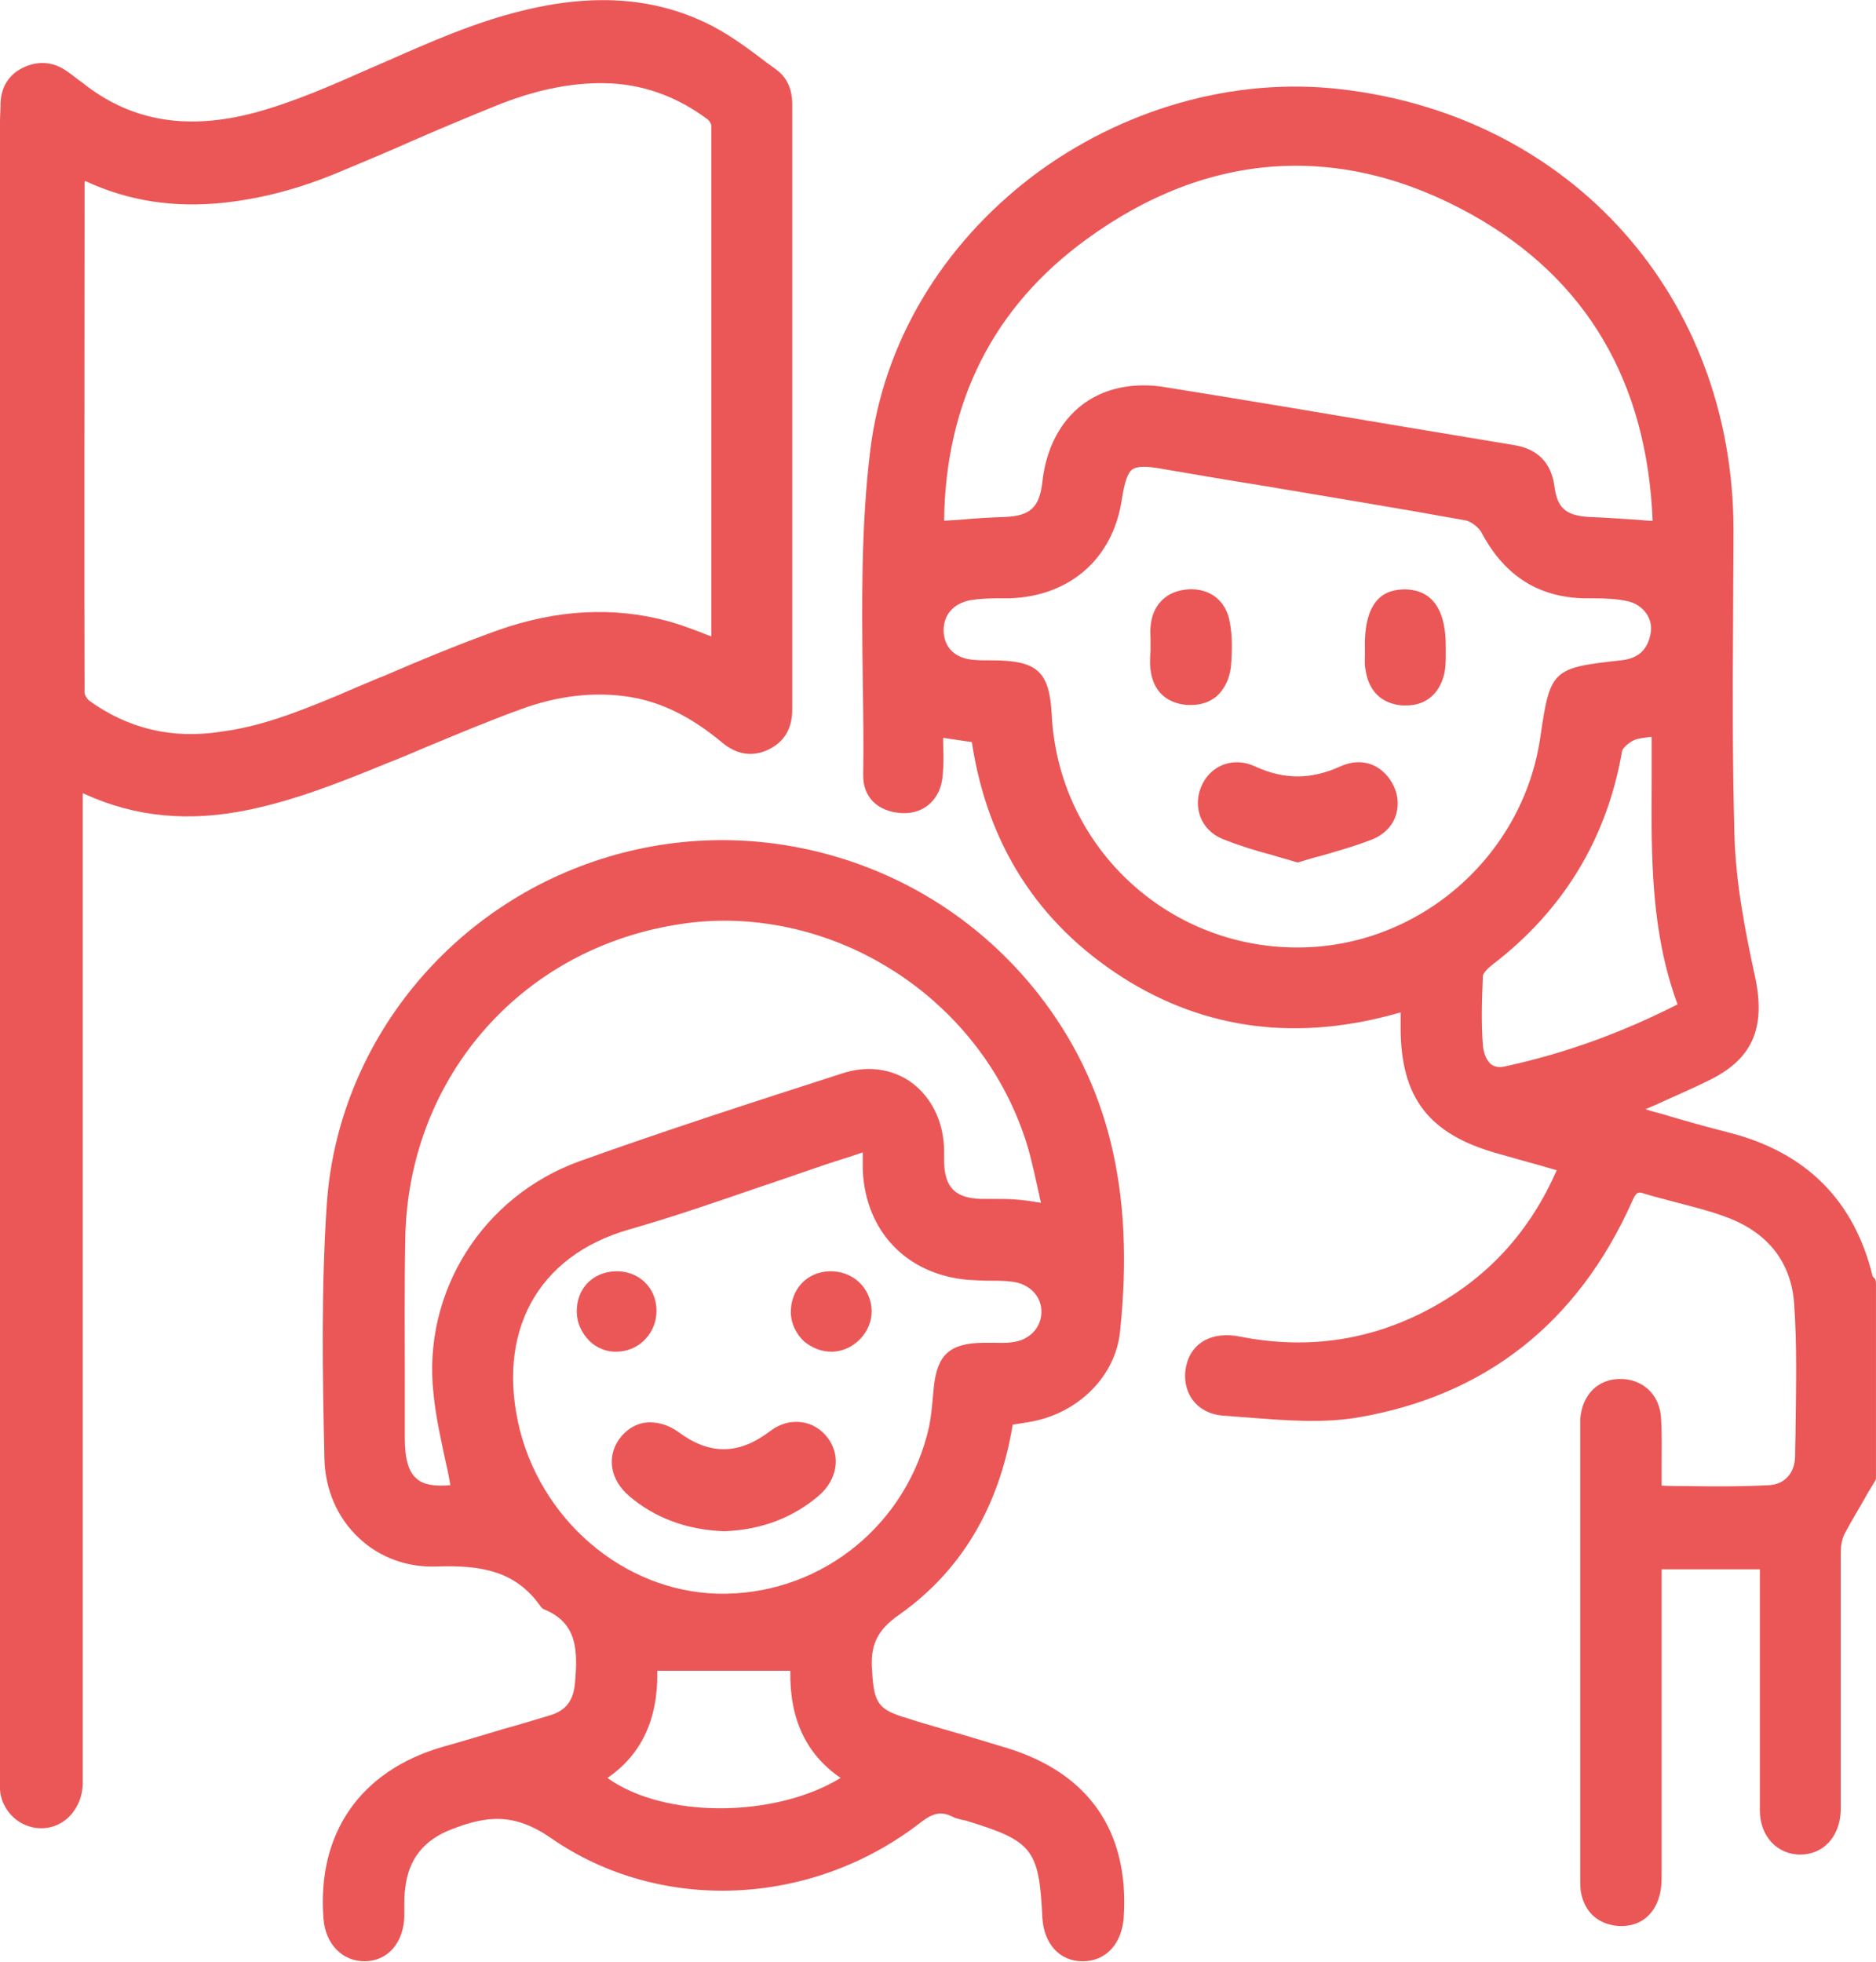 <svg width="66" height="69" viewBox="0 0 66 69" fill="none" xmlns="http://www.w3.org/2000/svg">
<path d="M65.983 45.014C65.966 44.981 65.95 44.964 65.917 44.931C65.9 44.914 65.9 44.914 65.884 44.898C65.239 42.236 63.551 40.534 60.839 39.84C60.061 39.641 59.284 39.426 58.457 39.178C58.275 39.129 58.076 39.079 57.894 39.013C58.01 38.963 58.126 38.914 58.242 38.864C58.887 38.567 59.515 38.302 60.111 38.005C61.649 37.261 62.129 36.17 61.748 34.368C61.401 32.781 61.07 31.078 61.02 29.392C60.954 26.945 60.954 24.466 60.971 22.052C60.971 20.928 60.987 19.754 60.987 18.614C60.971 10.447 55.297 4.083 47.192 3.141C43.437 2.695 39.484 3.819 36.324 6.199C33.115 8.646 31.081 12.068 30.617 15.837C30.287 18.515 30.32 21.275 30.353 23.937C30.369 25.028 30.386 26.152 30.369 27.259C30.353 28.036 30.882 28.549 31.709 28.599C32.503 28.648 33.099 28.119 33.165 27.276C33.198 26.912 33.198 26.549 33.181 26.168C33.181 26.102 33.181 26.02 33.181 25.953L34.191 26.102C34.736 29.706 36.523 32.483 39.5 34.384C42.411 36.236 45.703 36.649 49.276 35.608C49.276 35.789 49.276 35.971 49.276 36.137C49.276 38.616 50.269 39.889 52.667 40.567C53.197 40.716 53.709 40.864 54.255 41.013L54.768 41.162C53.842 43.261 52.452 44.815 50.533 45.906C48.383 47.13 46.067 47.493 43.636 47.014C42.66 46.816 41.915 47.212 41.733 48.039C41.634 48.469 41.717 48.915 41.965 49.246C42.197 49.56 42.577 49.758 43.023 49.791C43.305 49.808 43.586 49.841 43.884 49.857C45.174 49.956 46.497 50.072 47.771 49.857C52.237 49.097 55.496 46.551 57.414 42.27C57.563 41.922 57.63 41.906 57.861 41.989C58.242 42.104 58.639 42.203 59.019 42.303C59.565 42.451 60.127 42.584 60.657 42.782C62.162 43.311 63.022 44.369 63.121 45.873C63.221 47.295 63.188 48.733 63.171 50.138C63.171 50.485 63.154 50.849 63.154 51.196C63.154 51.808 62.791 52.205 62.245 52.238C61.318 52.287 60.408 52.287 59.433 52.271C59.102 52.271 58.788 52.271 58.457 52.254C58.457 52.056 58.457 51.874 58.457 51.676C58.457 51.064 58.473 50.485 58.44 49.907C58.407 49.064 57.795 48.485 56.968 48.502C56.191 48.518 55.661 49.08 55.595 49.907C55.595 50.006 55.595 50.122 55.595 50.221V50.32C55.595 55.511 55.595 60.702 55.595 65.909C55.595 65.958 55.595 65.991 55.595 66.041C55.595 66.19 55.595 66.338 55.611 66.504C55.727 67.248 56.224 67.694 56.951 67.744C56.984 67.744 57.017 67.744 57.051 67.744C57.696 67.744 58.192 67.364 58.374 66.702C58.457 66.438 58.457 66.157 58.457 65.876V65.776C58.457 63.132 58.457 60.47 58.457 57.825V55.197H61.914V57.296C61.914 57.891 61.914 58.503 61.914 59.098C61.914 60.602 61.914 62.156 61.914 63.677C61.914 64.57 62.509 65.231 63.336 65.231C64.147 65.231 64.726 64.603 64.759 63.694C64.759 63.561 64.759 63.429 64.759 63.297V61.264C64.759 59.098 64.759 56.85 64.759 54.651C64.759 54.354 64.808 54.122 64.891 53.957C65.123 53.511 65.404 53.064 65.652 52.618C65.751 52.436 65.867 52.271 65.966 52.089L65.999 52.023V45.113L65.983 45.014ZM57.613 18.283C57.034 18.25 56.472 18.201 55.909 18.184C55.082 18.134 54.785 17.87 54.685 17.093C54.569 16.266 54.09 15.787 53.263 15.655C51.972 15.44 50.682 15.225 49.392 15.01C46.646 14.547 43.801 14.068 41.005 13.621C40.741 13.572 40.476 13.555 40.228 13.555C39.401 13.555 38.673 13.787 38.078 14.233C37.3 14.828 36.804 15.771 36.672 16.944C36.572 17.853 36.242 18.151 35.332 18.184C34.819 18.201 34.29 18.234 33.744 18.283C33.578 18.3 33.397 18.3 33.215 18.316C33.264 14.134 34.951 10.795 38.227 8.414C42.511 5.29 47.209 4.992 51.791 7.555C55.81 9.803 57.944 13.423 58.142 18.316C57.96 18.316 57.778 18.3 57.613 18.283ZM34.141 21.11C34.455 21.06 34.786 21.044 35.133 21.044C35.266 21.044 35.381 21.044 35.514 21.044C37.631 20.978 39.153 19.655 39.467 17.572C39.566 16.944 39.666 16.647 39.831 16.514C39.996 16.399 40.311 16.382 40.923 16.498C42.081 16.696 43.239 16.895 44.38 17.076C46.729 17.473 49.16 17.87 51.542 18.3C51.741 18.333 52.039 18.548 52.138 18.763C52.948 20.267 54.139 21.011 55.744 21.044C55.843 21.044 55.942 21.044 56.025 21.044C56.439 21.044 56.869 21.06 57.249 21.143C57.795 21.259 58.159 21.738 58.076 22.251C57.977 22.846 57.646 23.16 57.034 23.226C54.602 23.49 54.536 23.556 54.189 25.937C53.577 30.136 49.905 33.326 45.654 33.326H45.637C41.022 33.326 37.234 29.739 37.002 25.143C36.92 23.623 36.506 23.242 34.951 23.226H34.786C34.604 23.226 34.439 23.226 34.257 23.209C33.611 23.16 33.231 22.796 33.198 22.218C33.181 21.639 33.529 21.226 34.141 21.11ZM52.171 34.318C52.171 34.285 52.237 34.136 52.518 33.921C54.999 32.02 56.538 29.491 57.067 26.416C57.084 26.317 57.282 26.135 57.481 26.036C57.63 25.97 57.828 25.953 58.043 25.921C58.06 25.921 58.093 25.921 58.109 25.921C58.109 26.466 58.109 27.012 58.109 27.557C58.093 30.119 58.076 32.781 59.019 35.327C57.067 36.318 55.082 37.046 52.948 37.509C52.75 37.558 52.584 37.525 52.469 37.443C52.32 37.327 52.204 37.095 52.171 36.781C52.105 35.955 52.138 35.079 52.171 34.318Z" fill="#EB5757"/>
<path d="M31.627 56.8C33.81 55.263 35.15 53.015 35.63 50.105C35.679 50.105 35.729 50.089 35.762 50.089C35.977 50.056 36.175 50.023 36.357 49.989C37.978 49.659 39.236 48.386 39.401 46.865C39.93 41.906 39.004 38.104 36.506 34.93C34.753 32.715 32.404 31.078 29.691 30.218C26.978 29.359 24.117 29.326 21.404 30.136C15.863 31.789 11.876 36.699 11.496 42.369C11.297 45.344 11.347 48.353 11.413 51.279C11.43 52.37 11.86 53.378 12.62 54.089C13.348 54.783 14.341 55.147 15.399 55.097C16.938 55.048 18.145 55.263 19.006 56.486C19.055 56.552 19.105 56.602 19.171 56.618C20.312 57.098 20.329 58.056 20.23 59.181C20.18 59.825 19.899 60.172 19.336 60.338C18.791 60.503 18.245 60.668 17.699 60.817C16.988 61.032 16.276 61.247 15.565 61.445C12.67 62.288 11.148 64.487 11.38 67.479C11.446 68.388 12.058 69 12.852 68.984C13.646 68.967 14.192 68.339 14.225 67.413C14.225 67.297 14.225 67.165 14.225 67.049C14.225 66.835 14.225 66.62 14.258 66.405C14.374 65.396 14.903 64.719 15.896 64.338C17.136 63.859 18.096 63.76 19.386 64.652C23.224 67.314 28.566 67.082 32.404 64.09C32.834 63.76 33.115 63.71 33.496 63.892C33.611 63.958 33.727 63.975 33.843 64.008C33.893 64.024 33.942 64.024 33.992 64.041C36.324 64.752 36.556 65.033 36.672 67.446C36.721 68.372 37.284 68.984 38.078 68.984C38.078 68.984 38.078 68.984 38.094 68.984C38.905 68.984 39.467 68.372 39.533 67.446C39.732 64.438 38.326 62.388 35.464 61.495C34.687 61.264 33.893 61.016 33.132 60.801C32.735 60.685 32.321 60.569 31.924 60.437C30.915 60.139 30.75 59.925 30.684 58.817C30.601 57.875 30.849 57.346 31.627 56.8ZM15.251 49.031C15.333 49.841 15.515 50.651 15.681 51.428C15.747 51.692 15.796 51.973 15.846 52.238C15.267 52.287 14.887 52.221 14.655 52.006C14.374 51.775 14.242 51.312 14.242 50.585C14.242 49.923 14.242 49.279 14.242 48.617C14.242 46.964 14.225 45.262 14.258 43.592C14.341 37.988 18.245 33.442 23.753 32.533C24.332 32.434 24.911 32.384 25.473 32.384C30.072 32.384 34.406 35.36 35.993 39.84C36.209 40.435 36.341 41.046 36.49 41.708C36.539 41.906 36.572 42.104 36.622 42.303C36.572 42.303 36.539 42.286 36.49 42.286C36.192 42.236 35.944 42.203 35.696 42.187C35.464 42.17 35.233 42.17 35.001 42.17C34.836 42.17 34.67 42.17 34.505 42.17C33.611 42.137 33.248 41.774 33.215 40.898C33.215 40.798 33.215 40.716 33.215 40.616C33.215 40.468 33.215 40.319 33.198 40.17C33.115 39.261 32.669 38.484 31.991 38.021C31.312 37.575 30.469 37.476 29.625 37.757L29.575 37.773C26.548 38.748 23.422 39.757 20.378 40.848C16.971 42.088 14.854 45.444 15.251 49.031ZM22.132 43.245C23.637 42.815 25.126 42.303 26.565 41.807C27.21 41.592 27.888 41.36 28.55 41.129C28.98 40.98 29.427 40.831 29.906 40.683L30.353 40.534C30.353 40.55 30.353 40.55 30.353 40.567C30.353 40.782 30.353 40.98 30.353 41.162C30.452 43.311 31.891 44.815 34.025 45.014C34.29 45.03 34.554 45.047 34.819 45.047C35.084 45.047 35.348 45.047 35.596 45.08C36.192 45.146 36.622 45.559 36.639 46.105C36.655 46.683 36.225 47.146 35.596 47.212C35.381 47.245 35.166 47.229 34.935 47.229C34.819 47.229 34.72 47.229 34.604 47.229C33.413 47.245 32.966 47.642 32.851 48.816C32.834 48.931 32.834 49.047 32.818 49.163C32.785 49.527 32.751 49.857 32.685 50.188C31.924 53.577 28.997 55.99 25.556 56.056C22.215 56.122 19.171 53.692 18.294 50.32C17.434 46.882 18.89 44.171 22.132 43.245ZM29.575 62.536C27.243 63.958 23.339 63.958 21.371 62.536C22.578 61.71 23.157 60.453 23.124 58.767H27.805C27.772 60.47 28.368 61.71 29.575 62.536Z" fill="#EB5757"/>
<path d="M42.296 27.59C42.114 27.954 42.097 28.367 42.23 28.731C42.362 29.078 42.643 29.359 43.007 29.508C43.586 29.739 44.165 29.921 44.794 30.086C45.058 30.169 45.323 30.235 45.587 30.318L45.654 30.334L45.72 30.318C45.984 30.235 46.266 30.152 46.53 30.086C47.159 29.904 47.738 29.739 48.317 29.508C48.664 29.359 48.945 29.094 49.078 28.764C49.21 28.417 49.21 28.036 49.045 27.673C48.879 27.309 48.598 27.028 48.267 26.896C47.92 26.764 47.539 26.78 47.142 26.962C46.117 27.425 45.174 27.425 44.165 26.962C43.437 26.615 42.643 26.879 42.296 27.59Z" fill="#EB5757"/>
<path d="M49.326 24.813C49.376 24.813 49.425 24.813 49.475 24.813C50.136 24.813 50.616 24.433 50.798 23.755C50.864 23.49 50.864 23.226 50.864 22.978V22.846C50.864 22.333 50.881 20.763 49.442 20.73C49.045 20.73 48.73 20.829 48.499 21.06C48.168 21.391 48.002 21.953 48.019 22.796C48.019 22.862 48.019 22.945 48.019 23.011C48.019 23.176 48.002 23.358 48.036 23.523C48.135 24.284 48.581 24.747 49.326 24.813Z" fill="#EB5757"/>
<path d="M40.46 23.358C40.493 24.218 40.956 24.73 41.766 24.796C41.816 24.796 41.866 24.796 41.915 24.796C42.246 24.796 42.544 24.697 42.792 24.499C43.073 24.251 43.255 23.887 43.305 23.457C43.354 22.862 43.354 22.366 43.272 21.92C43.156 21.143 42.577 20.68 41.8 20.73C41.022 20.779 40.526 21.292 40.476 22.069C40.46 22.201 40.476 22.333 40.476 22.465V22.912C40.46 23.077 40.46 23.209 40.46 23.358Z" fill="#EB5757"/>
<path d="M22.694 50.039C22.33 50.089 22.016 50.303 21.785 50.618C21.338 51.246 21.47 52.056 22.132 52.618C23.042 53.395 24.166 53.808 25.457 53.858H25.473H25.49C26.797 53.808 27.905 53.378 28.814 52.601C29.46 52.039 29.592 51.213 29.129 50.585C28.897 50.27 28.566 50.072 28.203 50.023C27.822 49.973 27.442 50.072 27.094 50.337C25.986 51.18 24.96 51.18 23.869 50.37C23.505 50.105 23.075 49.989 22.694 50.039Z" fill="#EB5757"/>
<path d="M29.245 47.543C29.278 47.543 29.294 47.543 29.327 47.543C30.072 47.493 30.684 46.832 30.667 46.088C30.651 45.708 30.502 45.361 30.221 45.096C29.939 44.832 29.559 44.7 29.162 44.716C28.368 44.749 27.822 45.361 27.822 46.154C27.822 46.535 28.004 46.915 28.285 47.179C28.566 47.411 28.897 47.543 29.245 47.543Z" fill="#EB5757"/>
<path d="M21.602 47.543C21.636 47.543 21.652 47.543 21.685 47.543C22.413 47.543 23.025 46.981 23.091 46.237C23.124 45.84 23.009 45.46 22.76 45.179C22.512 44.898 22.165 44.733 21.768 44.716C20.974 44.683 20.345 45.212 20.296 46.005C20.263 46.402 20.395 46.766 20.643 47.063C20.875 47.344 21.222 47.526 21.602 47.543Z" fill="#EB5757"/>
<path d="M15.053 26.251C16.128 25.805 17.236 25.342 18.328 24.945C19.635 24.466 20.925 24.317 22.165 24.515C23.274 24.697 24.316 25.21 25.407 26.119C25.92 26.549 26.483 26.631 27.029 26.367C27.591 26.102 27.872 25.623 27.872 24.962C27.872 19.49 27.872 8.546 27.872 3.67C27.872 3.141 27.69 2.728 27.326 2.463C27.227 2.38 27.128 2.314 27.012 2.232C26.384 1.752 25.788 1.306 25.11 0.942C23.191 -0.066 21.008 -0.265 18.427 0.364C16.707 0.777 15.152 1.471 13.498 2.199L13.002 2.413C11.695 2.992 10.355 3.587 8.949 3.967C6.633 4.579 4.698 4.281 3.027 3.009C2.944 2.942 2.862 2.876 2.762 2.81C2.614 2.694 2.465 2.579 2.316 2.48C1.853 2.165 1.323 2.132 0.811 2.38C0.298 2.628 0.033 3.075 0.017 3.653V3.736C0.017 3.901 0 4.083 0 4.248C0 13.489 0 32.83 0 46.782C0 55.015 0 61.379 0 62.652V62.702C0 62.801 0 62.883 0 62.95C0.033 63.528 0.463 64.074 1.026 64.239C1.174 64.289 1.307 64.305 1.456 64.305C1.902 64.305 2.316 64.09 2.58 63.727C2.812 63.413 2.928 63.049 2.911 62.569C2.911 60.404 2.911 32.648 2.911 30.351V27.904C2.928 27.904 2.944 27.904 2.961 27.921C4.764 28.747 6.683 28.929 8.833 28.466C10.454 28.119 11.959 27.524 13.614 26.846C14.126 26.648 14.589 26.449 15.053 26.251ZM3.143 24.648C3.06 24.581 2.977 24.449 2.977 24.366C2.961 20.581 2.977 11.357 2.977 7.009V6.414C2.977 6.414 2.977 6.397 2.994 6.364C4.516 7.075 6.137 7.323 7.923 7.125C9.247 6.976 10.57 6.629 11.976 6.034C12.803 5.687 13.647 5.339 14.457 4.976C15.4 4.562 16.392 4.149 17.368 3.752C18.774 3.174 20.048 2.909 21.256 2.926C22.562 2.942 23.787 3.372 24.895 4.199C24.961 4.248 25.027 4.364 25.027 4.43C25.027 8.613 25.027 18.663 25.027 22.184V22.366V22.383C24.878 22.333 24.746 22.284 24.597 22.218C24.233 22.085 23.886 21.953 23.522 21.854C21.587 21.325 19.568 21.441 17.517 22.168C16.128 22.664 14.738 23.242 13.399 23.821H13.382C12.886 24.036 12.389 24.234 11.91 24.449C10.471 25.044 9.18 25.557 7.758 25.738C6.038 26.003 4.499 25.623 3.143 24.648Z" fill="#EB5757"/>
</svg>
